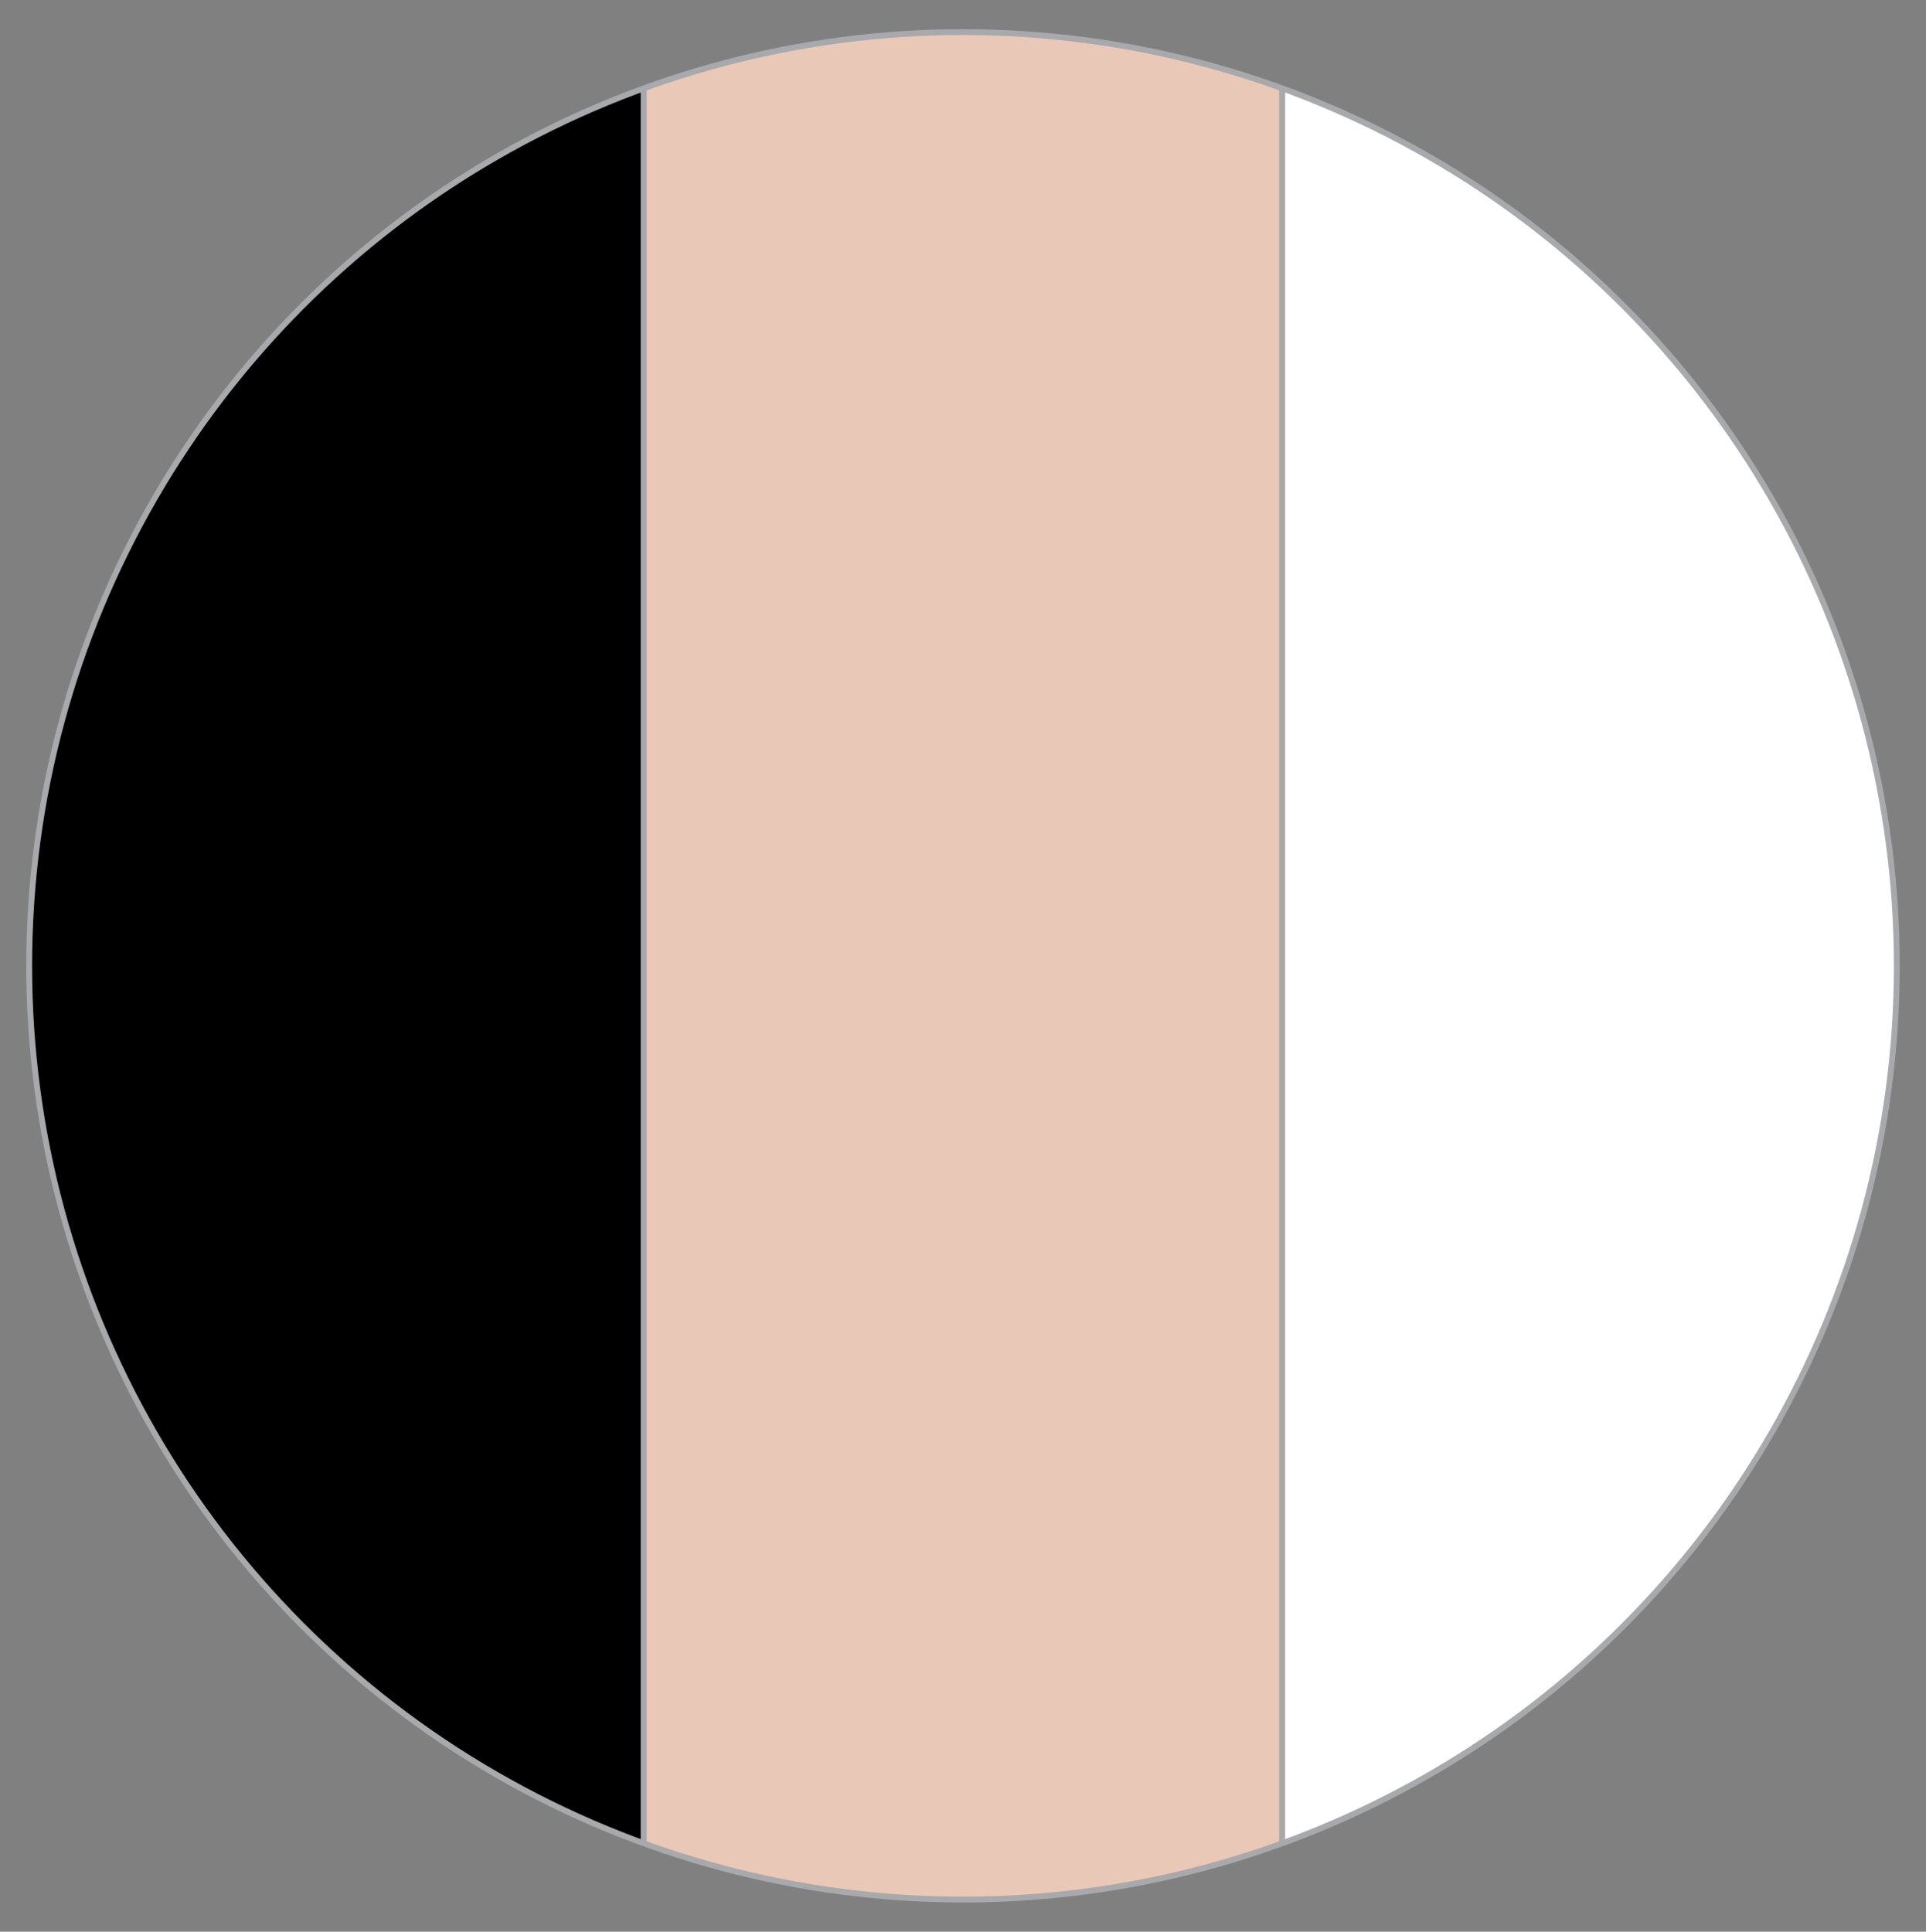 <svg id="Layer_1" data-name="Layer 1" xmlns="http://www.w3.org/2000/svg" xmlns:xlink="http://www.w3.org/1999/xlink" viewBox="0 0 33 33.1">
  <rect x="0" y="0" width="33" height="33.1" fill="#808080" stroke="none"/>
  <defs>
    <style>
      .cls-1, .cls-6 {
        fill: none;
      }

      .cls-1, .cls-3, .cls-4, .cls-5 {
        stroke: #a7a9ac;
        stroke-miterlimit: 10;
        stroke-width: 0.1px;
      }

      .cls-2 {
        clip-path: url(#clip-path);
      }

      .cls-4 {
        fill: #eac8b7;
      }

      .cls-5 {
        fill: #fff;
      }
    </style>
    <clipPath id="clip-path" transform="translate(-119.7 0.05)">
      <circle class="cls-1" cx="136.2" cy="16.5" r="16"/>
    </clipPath>
  </defs>
  <title>M002</title>
  <g>
    <g class="cls-2">
      <g>
        <rect class="cls-3" x="0.09" y="0.05" width="10.94" height="33"/>
        <rect class="cls-4" x="11.03" y="0.05" width="10.94" height="33"/>
        <rect class="cls-5" x="21.97" y="0.05" width="10.94" height="33"/>
      </g>
    </g>
    <circle class="cls-1" cx="16.5" cy="16.55" r="16"/>
  </g>
  <rect class="cls-6" y="0.05" width="33" height="33"/>
</svg>
